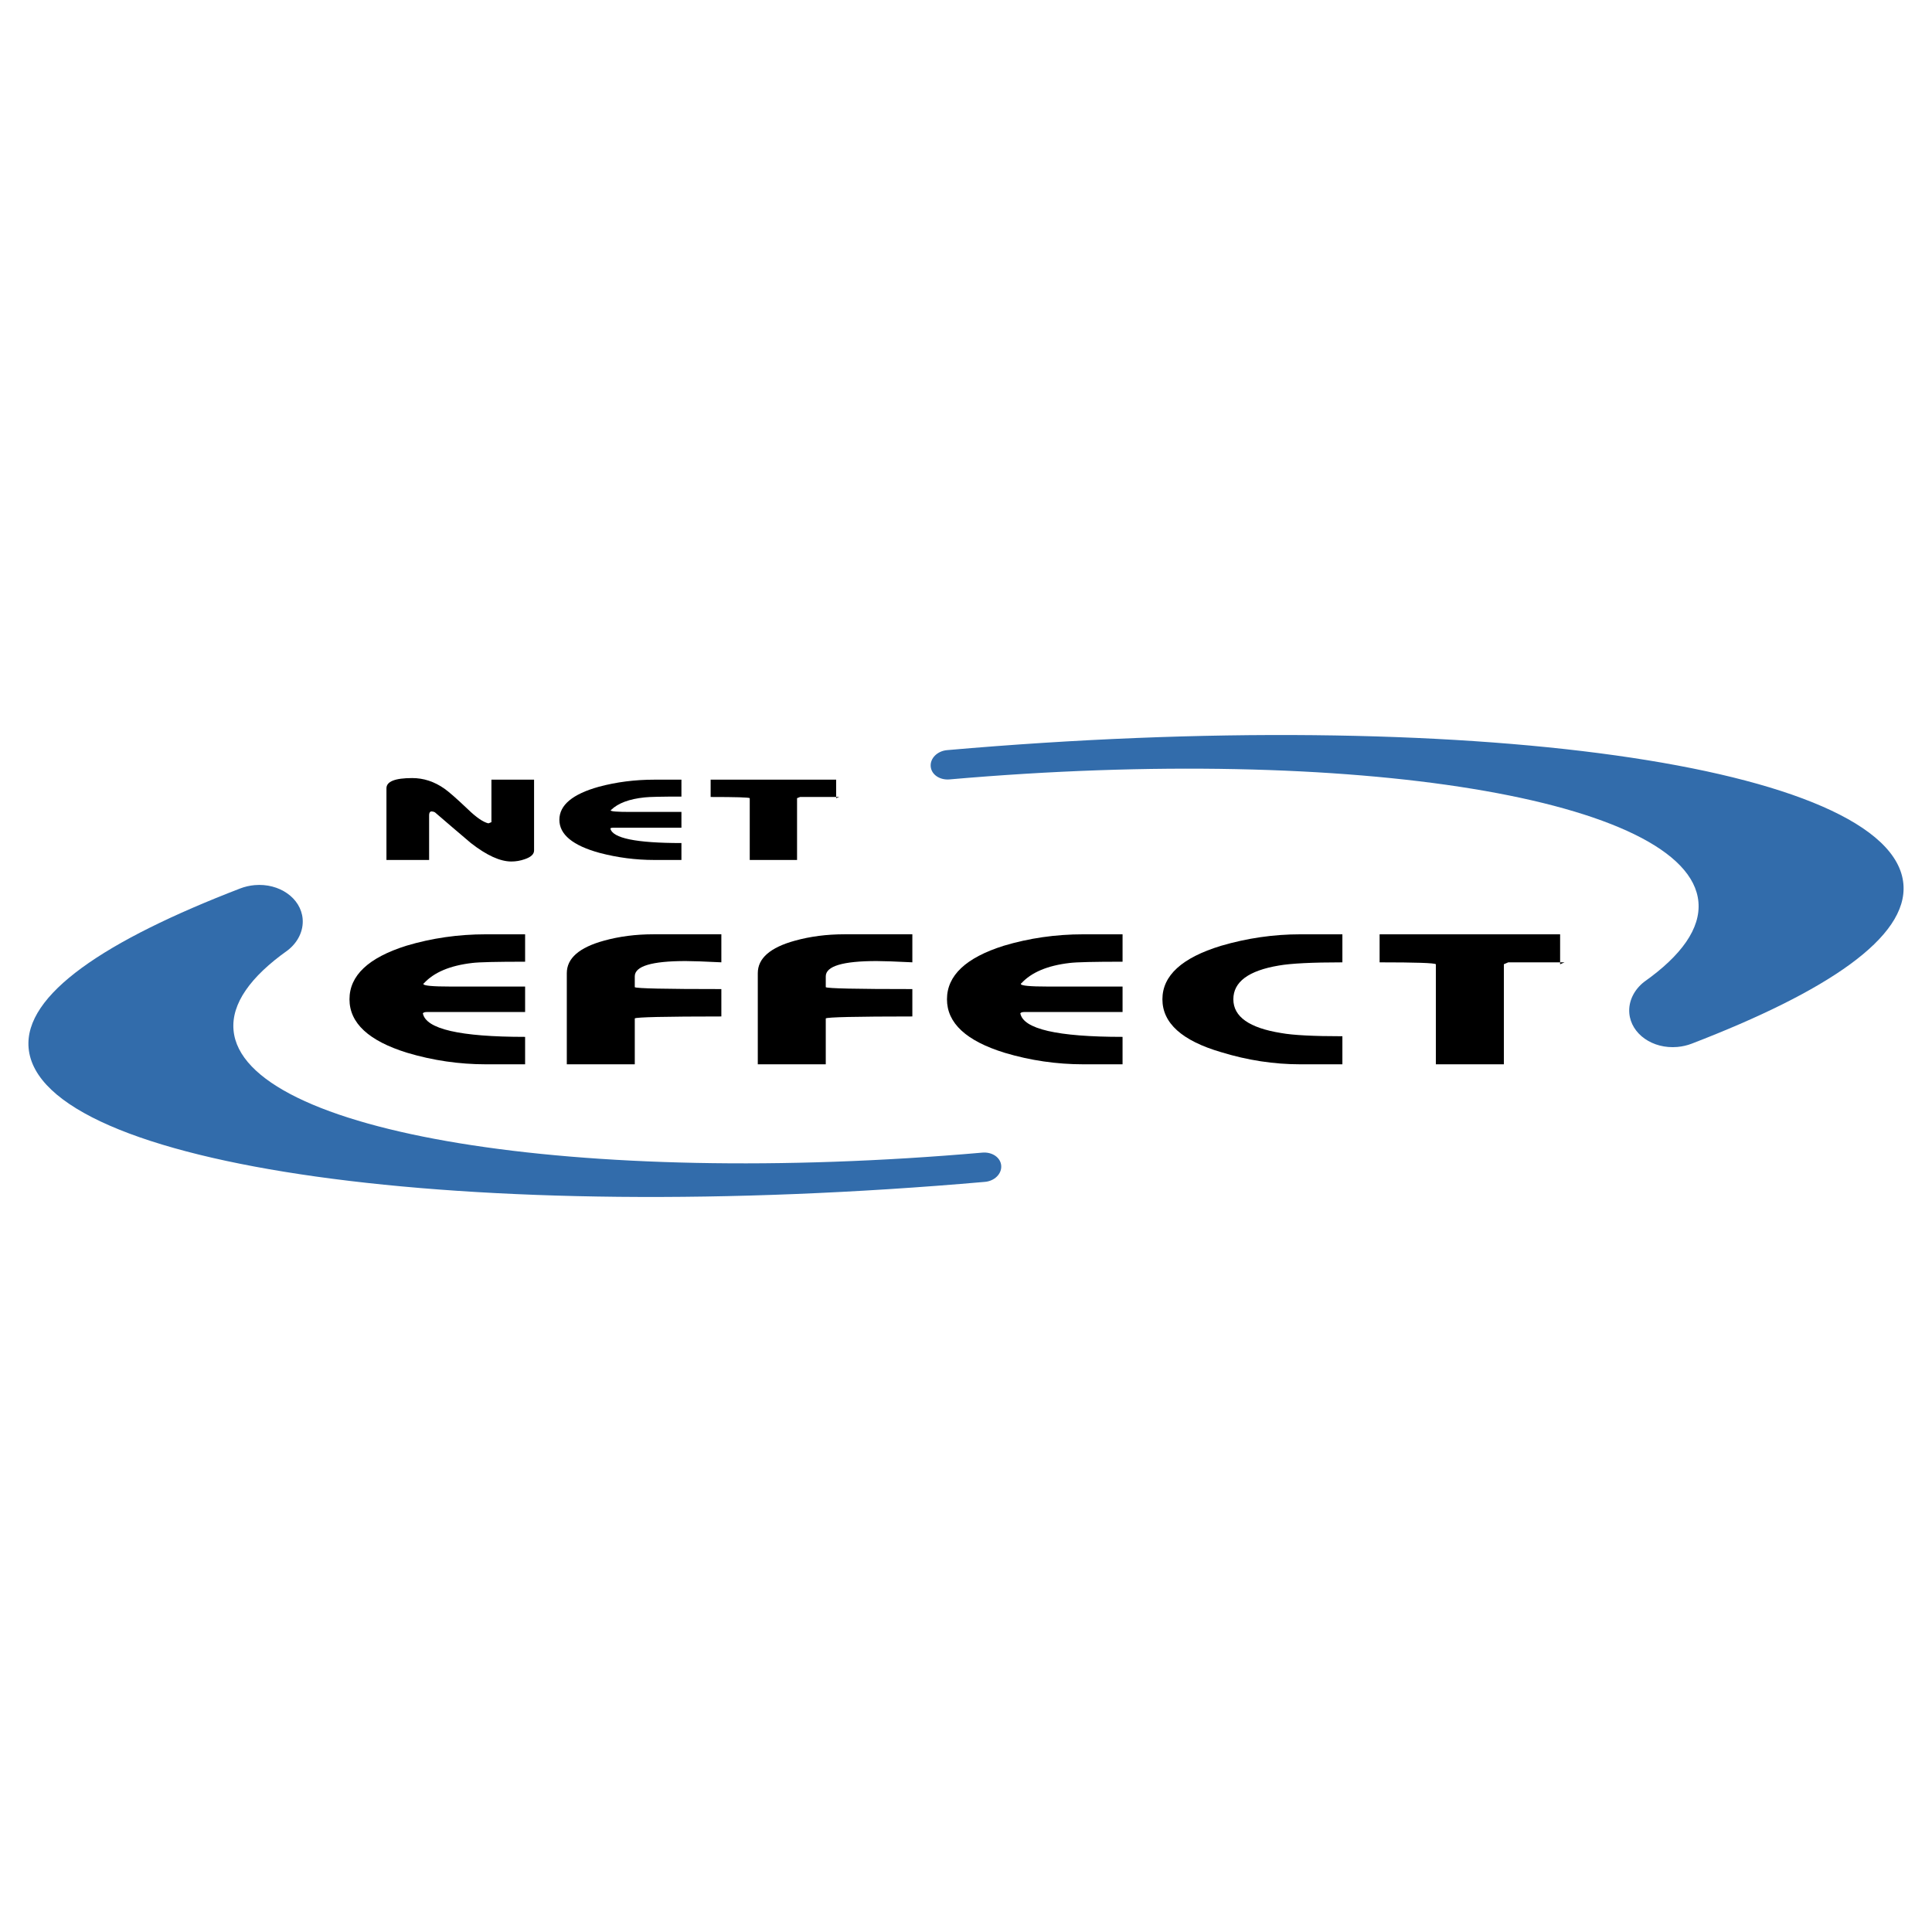 <?xml version="1.0" encoding="utf-8"?>
<!-- Generator: Adobe Illustrator 13.0.0, SVG Export Plug-In . SVG Version: 6.00 Build 14948)  -->
<!DOCTYPE svg PUBLIC "-//W3C//DTD SVG 1.0//EN" "http://www.w3.org/TR/2001/REC-SVG-20010904/DTD/svg10.dtd">
<svg version="1.0" id="Layer_1" xmlns="http://www.w3.org/2000/svg" xmlns:xlink="http://www.w3.org/1999/xlink" x="0px" y="0px"
	 width="192.756px" height="192.756px" viewBox="0 0 192.756 192.756" enable-background="new 0 0 192.756 192.756"
	 xml:space="preserve">
<g>
	<polygon fill-rule="evenodd" clip-rule="evenodd" fill="#FFFFFF" points="0,0 192.756,0 192.756,192.756 0,192.756 0,0 	"/>
	<path fill-rule="evenodd" clip-rule="evenodd" fill="#326CAB" d="M94.49,74.841c51.65-4.521,94.365,1.464,95.413,13.361
		c0.462,5.331-7.628,10.729-21.117,15.923c-0.444,0.172-0.929,0.285-1.435,0.33c-2.467,0.217-4.611-1.289-4.794-3.359
		c-0.104-1.215,0.493-2.375,1.499-3.15c3.691-2.613,5.631-5.316,5.396-7.954c-0.896-10.283-34.346-15.761-74.706-12.231
		c-0.977,0.087-1.818-0.468-1.889-1.288C92.785,75.658,93.518,74.926,94.49,74.841L94.49,74.841z"/>
	<path fill-rule="evenodd" clip-rule="evenodd" fill="#326CAB" d="M98.26,117.916c-51.65,4.516-94.367-1.461-95.406-13.357
		c-0.466-5.326,7.623-10.724,21.115-15.919c0.441-0.17,0.926-0.285,1.433-0.331c2.466-0.216,4.612,1.288,4.793,3.359
		c0.104,1.214-0.491,2.374-1.502,3.153c-3.689,2.613-5.626,5.312-5.394,7.953c0.899,10.279,34.348,15.752,74.704,12.223
		c0.972-0.086,1.817,0.471,1.887,1.289C99.962,117.102,99.232,117.836,98.26,117.916L98.26,117.916z"/>
	<path fill-rule="evenodd" clip-rule="evenodd" d="M48.484,106.186c-2.667,0-5.287-0.381-7.855-1.148
		c-3.837-1.186-5.76-2.963-5.76-5.338c0-2.371,1.888-4.15,5.662-5.34c2.538-0.761,5.188-1.144,7.953-1.144h3.907v2.734
		c-2.834,0-4.593,0.04-5.272,0.125c-2.212,0.257-3.823,0.933-4.829,2.034c-0.034,0-0.049,0.021-0.049,0.062
		c0,0.172,0.91,0.258,2.731,0.258h7.419v2.541h-9.81c-0.198,0-0.326,0.043-0.392,0.125c0.294,1.572,3.693,2.354,10.202,2.354v2.736
		H48.484L48.484,106.186z"/>
	<path fill-rule="evenodd" clip-rule="evenodd" d="M63.332,101.607v4.578H56.55v-9.093c0-1.482,1.236-2.562,3.708-3.241
		c1.529-0.424,3.172-0.637,4.927-0.637h6.784v2.797c-1.693-0.085-2.881-0.127-3.561-0.127c-3.384,0-5.077,0.509-5.077,1.527v1.08
		c0.163,0.127,3.041,0.189,8.638,0.189v2.732C66.373,101.414,63.494,101.48,63.332,101.607L63.332,101.607z"/>
	<path fill-rule="evenodd" clip-rule="evenodd" d="M82.387,101.607v4.578h-6.782v-9.093c0-1.482,1.238-2.562,3.708-3.241
		c1.53-0.424,3.171-0.637,4.93-0.637h6.782v2.797c-1.691-0.085-2.881-0.127-3.561-0.127c-3.382,0-5.077,0.509-5.077,1.527v1.08
		c0.163,0.127,3.042,0.189,8.638,0.189v2.732C85.428,101.414,82.549,101.48,82.387,101.607L82.387,101.607z"/>
	<path fill-rule="evenodd" clip-rule="evenodd" d="M108.093,106.186c-2.67,0-5.287-0.381-7.855-1.148
		c-3.841-1.186-5.758-2.963-5.758-5.338c0-2.371,1.885-4.15,5.657-5.34c2.538-0.761,5.188-1.144,7.956-1.144h3.905v2.734
		c-2.833,0-4.589,0.04-5.271,0.125c-2.214,0.257-3.822,0.933-4.831,2.034c-0.035,0-0.048,0.021-0.048,0.062
		c0,0.172,0.91,0.258,2.73,0.258h7.42v2.541h-9.811c-0.196,0-0.327,0.043-0.391,0.125c0.292,1.572,3.693,2.354,10.201,2.354v2.736
		H108.093L108.093,106.186z"/>
	<path fill-rule="evenodd" clip-rule="evenodd" d="M129.737,106.186c-2.639,0-5.273-0.402-7.906-1.211
		c-3.905-1.143-5.857-2.9-5.857-5.275c0-2.371,1.952-4.15,5.857-5.34c2.598-0.761,5.235-1.144,7.906-1.144h4.193v2.797
		c-3.025,0-5.139,0.107-6.342,0.319c-3.027,0.508-4.537,1.631-4.537,3.367c0,1.738,1.591,2.861,4.781,3.369
		c1.168,0.213,3.203,0.318,6.098,0.318v2.799H129.737L129.737,106.186z"/>
	<path fill-rule="evenodd" clip-rule="evenodd" d="M150.479,96.013l-0.438,0.189v9.983h-6.786v-9.983
		c-0.133-0.127-2.003-0.189-5.611-0.189v-2.797h18.009v2.987l0.438-0.189H150.479L150.479,96.013z"/>
	<path fill-rule="evenodd" clip-rule="evenodd" d="M52.366,85.718c-0.449,0.159-0.898,0.234-1.348,0.234
		c-1.123,0-2.468-0.614-4.04-1.842c-1.205-1.02-2.402-2.042-3.584-3.064c-0.101-0.053-0.183-0.078-0.244-0.078
		c-0.225-0.054-0.337,0.078-0.337,0.391v4.44h-4.257v-7.151c0-0.681,0.858-1.02,2.572-1.02c1.146,0,2.215,0.355,3.216,1.06
		c0.449,0.315,1.223,0.996,2.325,2.042c0.839,0.813,1.522,1.286,2.051,1.415c0.023,0,0.125-0.04,0.309-0.118v-4.24h4.255v7.067
		C53.284,85.22,52.979,85.508,52.366,85.718L52.366,85.718z"/>
	<path fill-rule="evenodd" clip-rule="evenodd" d="M65.272,85.799c-1.855,0-3.676-0.237-5.462-0.709
		c-2.668-0.732-4.001-1.833-4.001-3.299c0-1.466,1.31-2.562,3.934-3.295c1.763-0.474,3.606-0.708,5.53-0.708h2.713v1.687
		c-1.968,0-3.188,0.027-3.664,0.081c-1.538,0.156-2.658,0.576-3.358,1.254c-0.023,0-0.034,0.013-0.034,0.039
		c0,0.106,0.633,0.157,1.9,0.157h5.156v1.574h-6.817c-0.136,0-0.228,0.024-0.272,0.077c0.204,0.969,2.566,1.454,7.089,1.454v1.689
		H65.272L65.272,85.799z"/>
	<path fill-rule="evenodd" clip-rule="evenodd" d="M79.823,79.515l-0.301,0.118v6.167h-4.72v-6.167
		c-0.087-0.078-1.39-0.118-3.901-0.118v-1.727h12.522v1.845l0.305-0.118H79.823L79.823,79.515z"/>
</g>
</svg>
